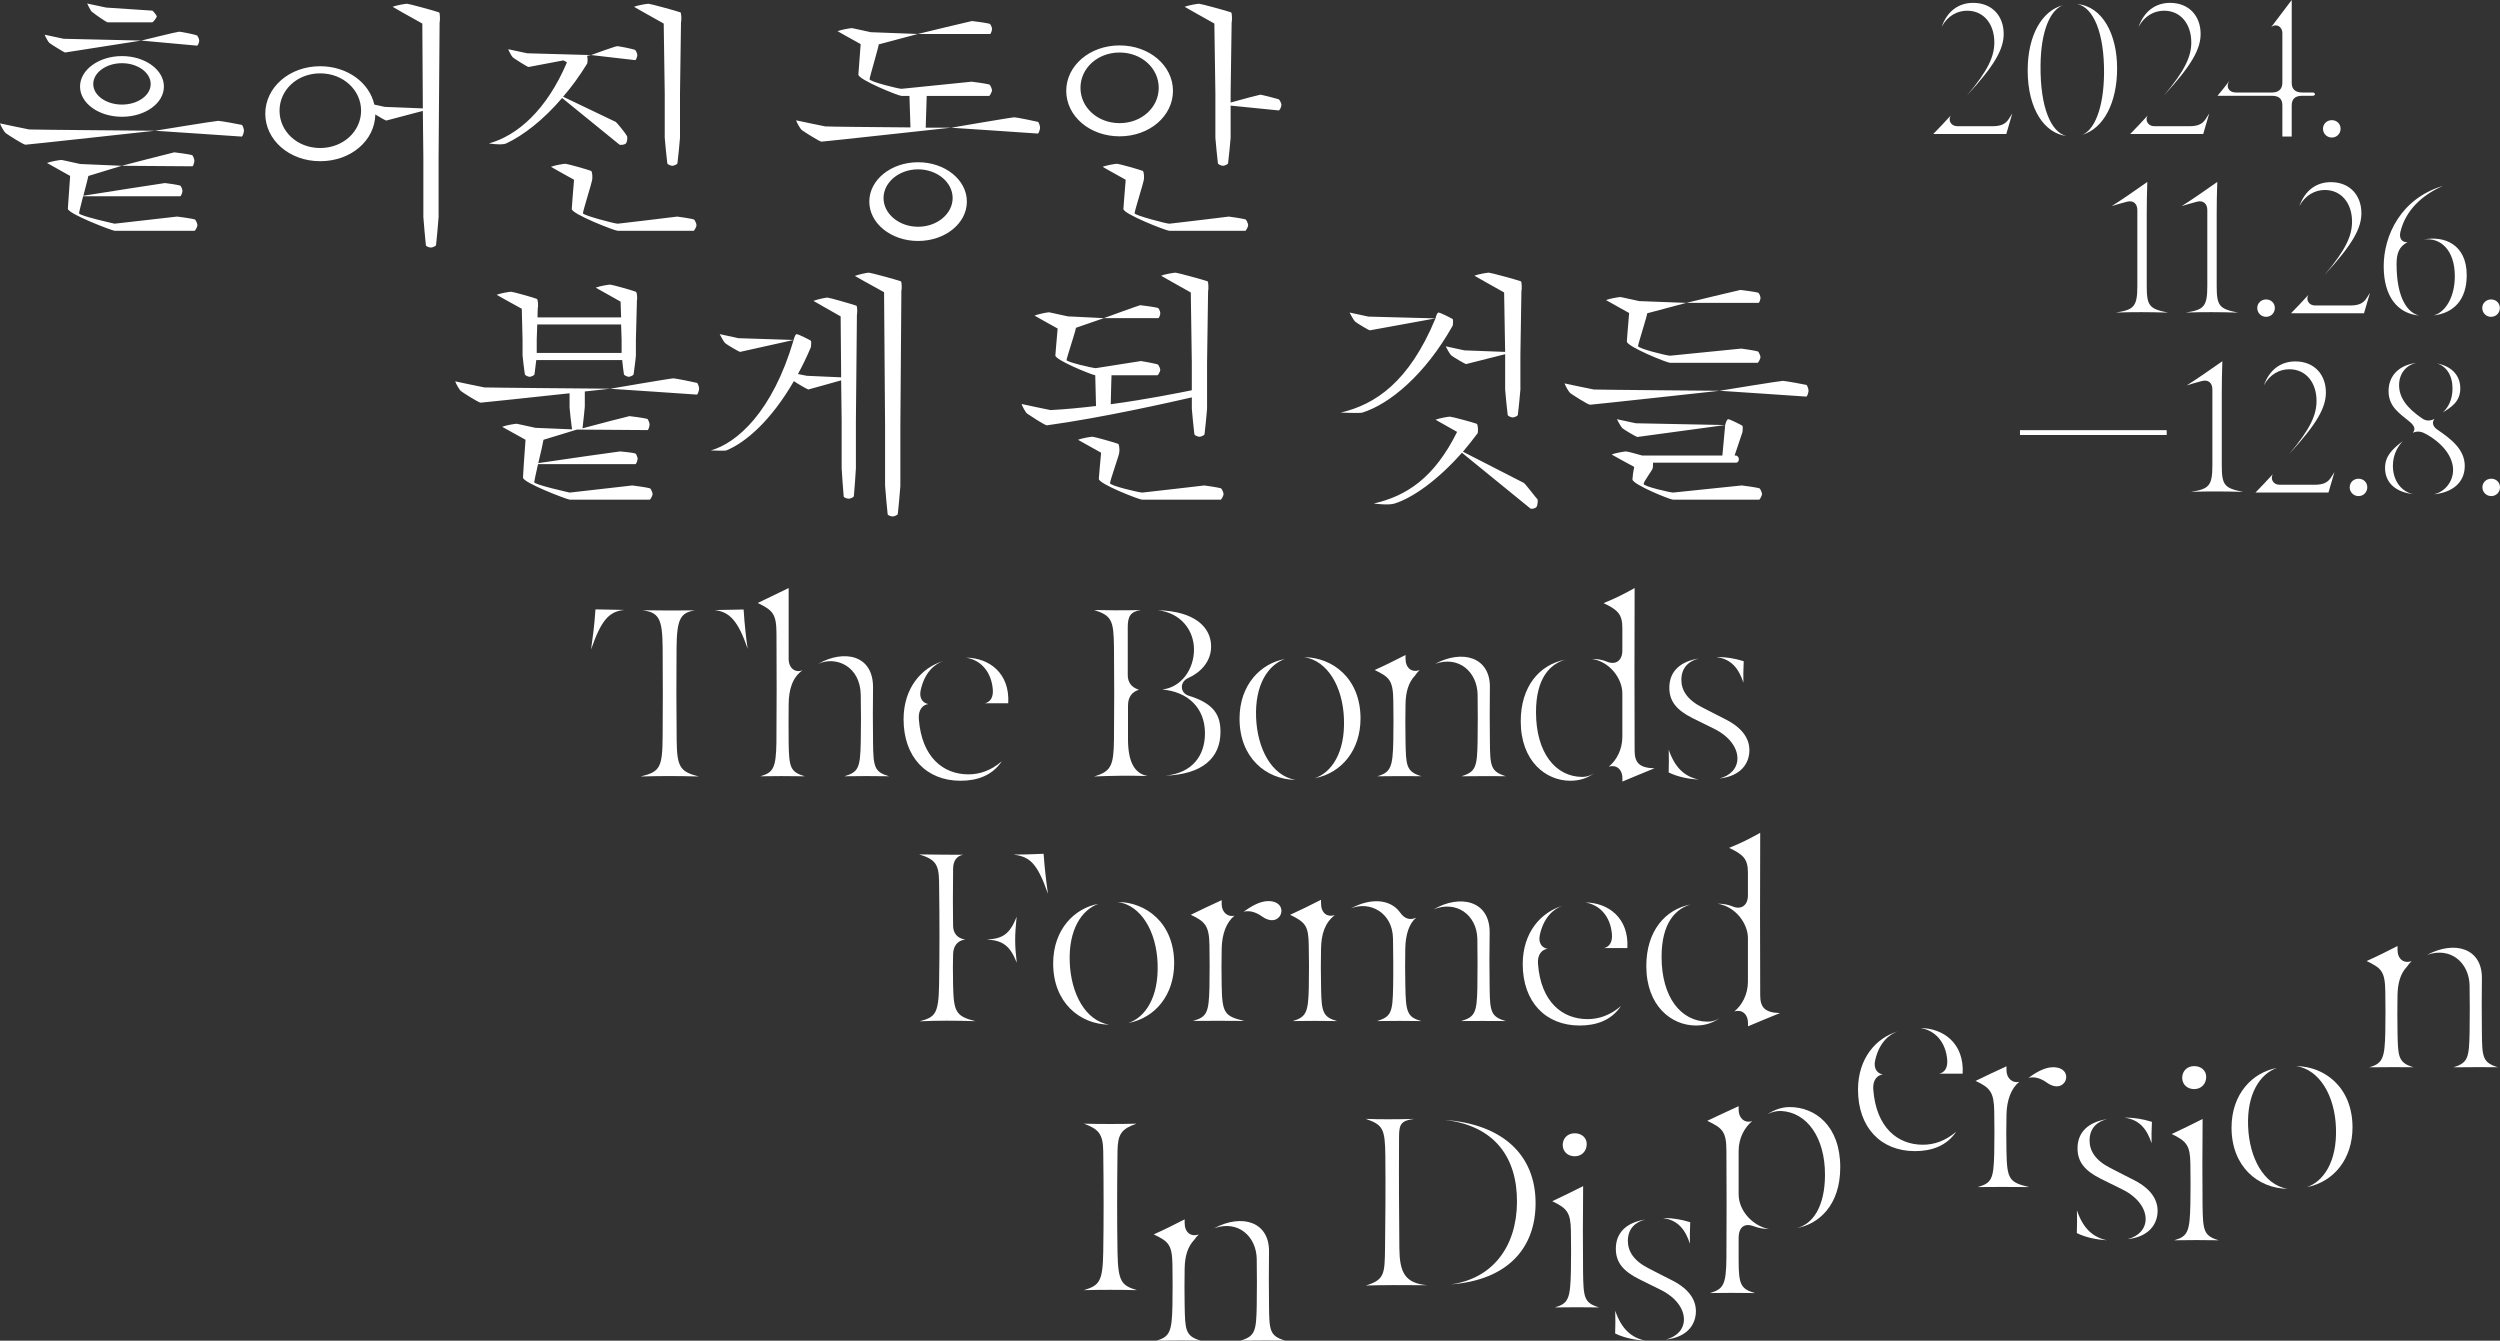 <svg width="1296" height="695" viewBox="0 0 1296 695" fill="none" xmlns="http://www.w3.org/2000/svg">
<rect x="0" y="0" width="1296" height="695" fill="#333333" stroke="none"/>
<g clip-path="url(#clip0_8_87)">
<path d="M561.884 668.812C570.563 668.587 580.697 668.587 589.384 668.812C581.345 666.369 579.608 664.441 579.317 649.17C579.059 632.969 579.059 617.282 579.317 596.619C579.45 587.812 581.437 585.236 589.126 582.511C580.506 582.735 570.347 582.735 561.884 582.511C569.408 585.244 571.793 587.812 571.918 596.619C572.176 617.282 572.176 632.969 571.918 649.17C571.66 664.441 569.89 666.369 561.884 668.812ZM629.462 636.724C641.815 632.32 651.3 640.936 651.491 652.668C651.616 660.702 651.616 668.737 651.491 676.771C651.234 690.015 650.718 692.682 643.062 694.992C653.902 694.892 658.882 694.867 666.156 694.958C658.15 692.516 657.984 689.658 657.859 676.763C657.76 667.54 657.726 658.185 657.859 648.962C658.117 633.243 643.71 629.064 629.462 636.716M598.138 639.906C605.628 643.57 607.623 645.049 607.789 655.559C607.914 662.663 607.914 669.634 607.789 676.771C607.498 689.915 606.601 693.064 599.426 694.992C610.075 694.892 614.415 694.867 622.387 694.958C614.282 692.615 614.382 689.109 614.124 676.763C614.024 670.299 613.999 663.968 614.124 657.537C614.249 651.43 615.57 646.412 619.079 642.748C619.785 641.717 620.492 640.82 621.456 639.923C617.308 641.402 614.124 638.826 614.124 633.974V632.113C607.881 635.295 603.475 637.513 598.138 639.89" fill="white"/>
<path d="M707.996 666.419C717.356 666.128 726.035 666.161 740.126 666.261C728.13 665.33 725.561 659.448 725.428 647.043C725.27 628.332 725.137 612.264 725.27 588.958C725.304 582.694 726.492 580.891 733.118 580.052C723.408 580.276 714.912 580.309 708.004 580.018C716.882 583.134 718.005 585.003 718.163 599.244C718.321 616.634 718.196 631.648 718.005 647.043C717.814 660.412 717.78 663.469 708.004 666.427" fill="white"/>
<path d="M748.747 580.533C774.858 583.458 786.596 600.075 786.405 623.314C786.214 646.329 773.703 662.946 751.989 665.837C781.991 663.619 796.048 646.62 796.048 623.73C796.048 598.879 779.231 582.744 748.738 580.533" fill="white"/>
<path d="M805.999 677.768C814.811 677.644 820.215 677.644 829.06 677.768C821.179 675.483 820.855 672.658 820.664 659.548C820.531 645.307 820.531 631.681 820.697 614.898C813.913 618.271 810.887 619.816 804.677 622.708C812.367 626.338 814.229 628.69 814.354 637.979C814.479 645.406 814.479 651.804 814.354 658.933C814.063 673.24 813.065 675.774 805.991 677.768" fill="white"/>
<path d="M810.114 593.561C810.114 596.901 812.658 599.411 816.324 599.411C819.99 599.411 822.559 596.743 822.559 593.046C822.559 589.864 819.99 587.488 816.324 587.488C812.658 587.488 810.114 590.088 810.114 593.561Z" fill="white"/>
<path d="M862.096 631.448C870.069 632.512 873.768 637.746 876.054 644.725C875.987 641.543 875.988 638.71 876.212 633.6C871.191 632.055 867.5 631.573 863.352 631.415C862.936 631.415 862.512 631.415 862.096 631.448Z" fill="white"/>
<path d="M837.298 691.27C842.253 693.712 847.972 694.676 852.927 695C845.661 693.421 840.607 689.018 837.331 679.471C837.398 684.133 837.489 686.318 837.298 691.27Z" fill="white"/>
<path d="M837.647 647.359C837.647 654.496 841.571 658.991 849.577 663.046C853.276 664.873 857.1 666.743 860.766 668.571C869.063 672.65 872.953 678.699 872.953 683.966C872.953 689.234 869.154 692.998 863.593 694.41C874.849 693.189 879.155 686.442 879.155 679.754C879.155 673.971 875.813 668.438 867.259 663.968C863.044 661.882 858.829 659.631 854.623 657.504C846.808 653.549 843.882 648.539 843.882 643.263C843.882 636.774 847.964 633.392 852.952 632.204C843.4 633.683 837.647 638.793 837.647 647.342" fill="white"/>
<path d="M886.479 670.324C893.071 670.191 901.401 670.191 909.83 670.324C902.34 668.205 901.309 665.854 901.309 653.125V641.842C901.309 635.769 904.626 634.032 908.999 635.636C911.892 636.699 913.954 637.015 917.071 637.148C908.808 635.636 901.309 627.826 901.309 619.052V596.677C901.309 590.055 904.335 584.463 908.384 581.123C904.751 582.503 901.309 579.902 901.309 575.141V573.438C894.335 576.62 890.76 578.357 885.041 581.024C892.697 584.754 894.975 586.291 894.975 596.677C895.099 614.449 895.099 634.348 894.975 652.12C894.842 666.261 893.304 668.222 886.487 670.315" fill="white"/>
<path d="M916.132 577.659C918.251 576.537 920.637 575.889 923.14 575.922C936.773 576.529 946.075 589.714 946.075 608.932C946.075 625.449 939.807 634.647 931.378 636.641C942.734 634.647 953.99 624.942 953.99 605.11C953.99 583.608 940.963 573.903 927.778 573.903C923.63 573.903 919.773 575.316 916.14 577.667" fill="white"/>
<path d="M992.712 596.743C1001.23 596.743 1009.15 594.11 1014.1 586.649C1008.34 591.634 1002.4 593.428 996.802 593.428C983.742 593.428 972.586 584.555 971.106 564.789C970.724 559.937 973.135 557.336 976.061 556.979C973.035 556.497 971.206 553.797 972.037 549.908C973.966 540.81 979.145 536.216 983.842 534.67C972.653 537.986 963.192 548.521 963.192 564.855C963.192 584.497 975.03 596.743 992.712 596.743Z" fill="white"/>
<path d="M995.572 532.934C1003.71 534.222 1008.72 540.777 1009.43 549.327C1009.79 553.539 1008.11 555.982 1005.28 556.588H1017.44C1018.33 540.902 1007.47 533.025 995.563 532.934" fill="white"/>
<path d="M1025.3 615.379C1032.25 615.28 1042.77 615.28 1051.93 615.379C1041.67 612.97 1040.41 611.358 1040.16 597.217C1040.02 590.753 1040.02 584.422 1040.16 577.991C1040.28 570.248 1042.63 564.141 1046.78 560.826C1043.41 561.665 1040.16 559.122 1040.16 554.785V552.758C1033.17 555.907 1030.35 557.386 1024.14 560.344C1031.66 563.85 1033.65 566.193 1033.81 575.997C1033.94 583.101 1033.94 590.072 1033.81 597.915C1033.52 611.317 1032.37 613.311 1025.29 615.371" fill="white"/>
<path d="M1051.51 558.773C1054.34 558.067 1057.52 558.674 1061.22 561.316C1071.15 568.262 1076.02 553.248 1064.28 553.248C1059.87 553.248 1055.21 556.106 1051.51 558.773Z" fill="white"/>
<path d="M1101.43 579.412C1109.4 580.475 1113.1 585.71 1115.39 592.689C1115.32 589.507 1115.32 586.674 1115.55 581.564C1110.53 580.018 1106.83 579.537 1102.69 579.379C1102.27 579.379 1101.85 579.379 1101.43 579.412Z" fill="white"/>
<path d="M1076.63 639.233C1081.59 641.676 1087.31 642.64 1092.26 642.964C1085 641.385 1079.94 636.982 1076.67 627.435C1076.73 632.096 1076.82 634.281 1076.63 639.233Z" fill="white"/>
<path d="M1076.99 595.323C1076.99 602.46 1080.91 606.955 1088.92 611.009C1092.62 612.837 1096.44 614.706 1100.11 616.534C1108.41 620.614 1112.3 626.662 1112.3 631.93C1112.3 637.198 1108.5 640.961 1102.94 642.374C1114.19 641.153 1118.5 634.406 1118.5 627.718C1118.5 621.935 1115.16 616.401 1106.6 611.931C1102.39 609.846 1098.17 607.594 1093.97 605.467C1086.15 601.513 1083.23 596.503 1083.23 591.227C1083.23 584.729 1087.31 581.356 1092.29 580.168C1082.74 581.647 1076.99 586.757 1076.99 595.306" fill="white"/>
<path d="M1127.14 642.955C1135.95 642.822 1141.35 642.822 1150.2 642.955C1142.32 640.67 1142 637.846 1141.8 624.726C1141.68 610.486 1141.68 596.86 1141.83 580.076C1135.05 583.45 1132.02 584.995 1125.81 587.886C1133.5 591.517 1135.37 593.869 1135.49 603.158C1135.61 610.585 1135.61 616.975 1135.49 624.112C1135.2 638.411 1134.2 640.953 1127.13 642.947" fill="white"/>
<path d="M1131.25 558.74C1131.25 562.08 1133.79 564.589 1137.46 564.589C1141.13 564.589 1143.7 561.922 1143.7 558.225C1143.7 555.043 1141.13 552.667 1137.46 552.667C1133.79 552.667 1131.25 555.267 1131.25 558.74Z" fill="white"/>
<path d="M1195.71 615.446C1209.96 612.746 1219.54 600.624 1219.54 584.463C1219.54 563.376 1204.78 552.8 1190.34 552.675C1202.46 554.445 1210.37 568.038 1210.96 584.596C1211.63 602.335 1204.4 612.621 1195.71 615.454" fill="white"/>
<path d="M1156.83 584.588C1156.83 604.711 1170.5 616.052 1185.84 616.277C1173.46 614.216 1166.03 600.075 1165.42 583.94C1164.74 567.065 1171.56 556.713 1180.34 553.63C1167.93 555.882 1156.83 566.808 1156.83 584.58" fill="white"/>
<path d="M1258.21 495.022C1270.56 490.619 1280.05 499.235 1280.24 510.966C1280.36 519 1280.36 527.035 1280.24 535.069C1279.98 548.313 1279.47 550.98 1271.81 553.29C1282.65 553.19 1287.63 553.165 1294.9 553.257C1286.9 550.814 1286.73 547.956 1286.61 535.061C1286.51 525.838 1286.48 516.483 1286.61 507.261C1286.86 491.541 1272.46 487.362 1258.21 495.014" fill="white"/>
<path d="M1226.88 498.204C1234.37 501.868 1236.37 503.347 1236.54 513.858C1236.66 520.961 1236.66 527.932 1236.54 535.069C1236.25 548.213 1235.35 551.362 1228.17 553.29C1238.82 553.19 1243.16 553.165 1251.13 553.257C1243.03 550.914 1243.13 547.407 1242.87 535.061C1242.77 528.597 1242.74 522.266 1242.87 515.835C1243 509.728 1244.32 504.71 1247.83 501.046C1248.53 500.016 1249.24 499.118 1250.2 498.221C1246.05 499.7 1242.87 497.124 1242.87 492.272V490.411C1236.63 493.593 1232.22 495.811 1226.88 498.188" fill="white"/>
<path d="M476.716 529.444C485.911 529.029 495.014 529.029 505.696 529.378C495.595 526.869 494.34 524.65 494.082 510.642C493.949 502.766 493.949 499.293 494.082 494.831C494.082 490.585 496.335 487.503 500.384 487.054C496.011 486.448 494.082 483.457 494.082 479.851C493.949 472.107 493.949 463.358 494.082 450.538C494.082 446.617 495.662 443.792 499.262 443.11C493.567 443.144 485.304 443.011 476.492 442.919C484.855 445.462 486.684 447.971 486.817 457.094C487.108 478.181 487.074 493.576 486.817 510.642C486.559 525.714 484.755 527.292 476.716 529.444ZM511.548 487.054C519.845 487.503 523.644 490.27 527.086 499.077C525.988 489.688 526.022 485.285 527.019 475.198C523.42 484.645 519.396 486.639 511.548 487.054ZM525.248 443.019C533.769 444.049 537.627 447.231 543.263 463.333C542.199 455.714 541.559 450.281 541.01 442.604C534.484 442.894 530.336 443.019 525.248 443.019ZM584.854 530.35C599.102 527.65 608.687 515.536 608.687 499.368C608.687 478.28 593.923 467.704 579.483 467.579C591.604 469.349 599.518 482.942 600.1 499.492C600.773 517.239 593.541 527.525 584.854 530.35ZM545.965 499.492C545.965 519.615 559.632 530.957 574.978 531.189C562.599 529.129 555.167 514.988 554.552 498.852C553.879 481.978 560.696 471.625 569.474 468.543C557.063 470.794 545.965 481.72 545.965 499.492ZM618.464 529.253C625.413 529.154 635.929 529.154 645.09 529.253C634.832 526.844 633.577 525.232 633.319 511.091C633.194 504.627 633.194 498.296 633.319 491.873C633.444 484.13 635.796 478.023 639.945 474.708C636.569 475.539 633.319 473.005 633.319 468.668V466.64C626.344 469.789 623.51 471.268 617.3 474.226C624.823 477.732 626.818 480.075 626.976 489.879C627.109 496.983 627.109 503.954 626.976 511.797C626.685 525.199 625.53 527.193 618.455 529.253M644.675 472.647C647.501 471.941 650.685 472.548 654.385 475.19C664.319 482.136 669.182 467.122 657.444 467.122C653.038 467.122 648.374 469.98 644.675 472.647ZM670.155 529.32C677.844 529.195 685.301 529.195 693.149 529.32C685.816 527.292 685.077 524.501 684.852 512.827C684.694 504.635 684.694 498.296 684.819 491.873C684.977 484.096 686.814 478.405 691.993 474.359C688.036 475.68 684.819 473.329 684.819 468.285V466.457C678.26 469.739 674.27 471.758 668.799 474.234C676.805 478.089 678.318 480.083 678.451 489.887C678.609 496.991 678.642 503.962 678.484 511.972C678.193 524.634 677.262 527.209 670.155 529.328M700.256 470.977C709.808 466.898 721.904 472.838 722.128 486.473C722.253 494.64 722.353 502.932 722.195 511.515C721.97 525.016 721.131 527.01 713.898 529.32C721.106 529.195 729.693 529.195 736.892 529.32C729.269 527.326 728.787 524.243 728.529 511.091C728.396 504.627 728.371 498.296 728.496 491.873C728.621 484.479 730.491 478.729 734.157 475.705C731.073 477.15 728.205 476.444 725.861 473.104C720.557 465.643 709.875 465.618 700.265 470.986M743.219 471.426C754.666 466.673 765.631 473.968 765.864 486.855C765.988 494.889 765.988 502.924 765.864 512.246C765.606 525.132 764.509 527.193 757.501 529.311C764.708 529.245 771.749 529.245 780.561 529.311C773.005 527.126 772.364 524.492 772.231 512.37C772.073 501.985 772.073 493.02 772.231 483.54C772.456 466.79 756.794 463.45 743.219 471.418M818.901 531.63C827.422 531.63 835.336 528.996 840.291 521.535C834.53 526.52 828.586 528.314 822.991 528.314C809.931 528.314 798.775 519.441 797.296 499.675C796.913 494.823 799.324 492.214 802.25 491.865C799.224 491.383 797.395 488.683 798.227 484.794C800.155 475.697 805.334 471.102 810.031 469.557C798.842 472.863 789.381 483.407 789.381 499.741C789.381 519.383 801.219 531.63 818.901 531.63ZM821.761 467.828C829.9 469.116 834.912 475.672 835.619 484.221C835.977 488.433 834.297 490.876 831.471 491.483H843.625C844.522 475.796 833.657 467.92 821.753 467.828M879.147 531.63C884.359 531.63 888.216 530.084 891.4 527.808C889.596 528.996 887.51 529.635 885.323 529.635C871.399 529.569 861.365 517.007 861.365 496.044C861.365 478.297 868.697 471.135 876.511 468.85C863.036 471.451 853.451 482.834 853.451 500.797C853.451 521.435 866.444 531.621 879.147 531.621M890.303 468.468C899.788 469.914 906.123 478.821 906.123 486.307V508.839C906.123 515.586 903.039 521.086 899.115 524.301C902.914 523.205 906.189 525.523 906.156 530.533V532.045C912.299 529.444 916.481 527.741 922.782 525.166C914.868 524.974 912.491 522.208 912.491 515.943C912.366 485.791 912.391 463.649 912.491 431.728C906.256 435.201 902.556 437.029 896.38 439.538C903.679 442.978 906.123 445.262 906.123 452.366V464.198C906.123 469.116 902.839 471.941 897.984 469.822C895.54 468.825 893.063 468.476 890.294 468.476" fill="white"/>
<path d="M332.134 402.523C343.257 402.232 350.881 402.232 362.27 402.523C352.876 400.114 350.947 398.02 350.789 384.07C350.598 367.32 350.598 351.8 350.723 335.989C350.847 320.784 352.784 317.477 360.466 316.414C350.141 316.513 343.615 316.513 332.874 316.347C341.62 317.377 343.39 320.817 343.515 335.698C343.64 351.8 343.64 367.328 343.515 381.727C343.39 397.929 342.168 400.08 332.134 402.523ZM306.405 336.695C311.584 321.847 315.508 316.862 323.838 316.189L308.691 315.898C308.143 324.348 307.278 330.463 306.405 336.695ZM370.342 316.247C377.898 317.087 382.562 321.39 387.583 336.404C386.777 330.646 386.037 324.481 385.488 315.965L370.342 316.256V316.247ZM394.142 402.424C401.35 402.291 408.357 402.291 417.203 402.424C409.613 400.205 409.097 397.571 408.84 385.615C408.715 377.739 408.84 371.283 408.84 365.401C408.84 357.333 410.868 351.093 416.072 347.429C412.439 348.975 408.84 346.59 408.84 341.514V304.84C401.832 308.147 399.737 309.343 392.82 312.583C400.635 316.38 402.497 318.208 402.53 328.561C402.63 350.869 402.655 364.171 402.497 384.909C402.272 398.244 400.826 400.529 394.134 402.424M424.219 344.114C433.413 339.968 445.958 345.302 446.215 360.216C446.373 368.508 446.373 376.418 446.215 384.61C445.958 398.302 444.927 400.197 437.786 402.415C445.052 402.282 453.639 402.282 460.913 402.415C453.257 400.164 452.708 397.688 452.583 384.61C452.459 374.964 452.459 365.617 452.583 356.677C452.841 339.162 437.179 336.686 424.219 344.106M497.931 404.742C506.452 404.742 514.367 402.108 519.321 394.647C513.56 399.632 507.616 401.426 502.021 401.426C488.962 401.426 477.805 392.553 476.326 372.787C475.943 367.935 478.354 365.326 481.28 364.977C478.254 364.495 476.425 361.795 477.257 357.906C479.185 348.809 484.364 344.214 489.061 342.669C477.872 345.975 468.412 356.519 468.412 372.853C468.412 392.495 480.249 404.742 497.931 404.742ZM500.799 340.932C508.938 342.22 513.951 348.775 514.666 357.325C515.023 361.537 513.344 363.98 510.518 364.586H522.671C523.569 348.9 512.704 341.023 500.799 340.932ZM567.097 402.523C575.751 402.166 585.169 401.975 595.045 402.299C588.129 401.111 584.754 394.971 584.754 383.114V365.791C584.754 361.321 586.84 358.687 590.415 357.566C586.134 356.22 584.629 353.295 584.629 349.947V325.096C584.629 319.604 586.009 317.062 591.379 316.256C580.763 316.48 573.398 316.389 567.23 316.223C576.233 319.18 577.33 321.432 577.488 335.507C577.646 351.899 577.646 367.777 577.488 383.114C577.33 397.031 576.008 399.956 567.097 402.532M600.125 316.347C612.279 317.668 618.971 326.891 618.971 336.728C618.971 346.565 612.794 356.203 602.502 357.458C615.753 358.554 624.657 366.938 624.657 380.115C624.657 391.656 618.189 400.753 604.14 402.099C623.343 401.426 632.696 392.935 632.696 379.442C632.696 370.959 629.645 364.753 616.194 360.64C611.755 359.261 611.306 353.569 616.003 351.476C622.179 348.709 627.841 343.15 627.841 335.116C627.841 325.221 619.411 316.796 600.116 316.347M681.46 403.454C695.709 400.753 705.294 388.64 705.294 372.471C705.294 351.384 690.53 340.807 676.09 340.683C688.211 342.453 696.125 356.045 696.707 372.604C697.38 390.343 690.148 400.629 681.46 403.462M642.58 372.596C642.58 392.719 656.247 404.06 671.584 404.285C659.206 402.224 651.774 388.083 651.159 371.948C650.486 355.073 657.302 344.721 666.081 341.638C653.67 343.89 642.572 354.816 642.572 372.588M743.958 344.147C756.312 339.744 765.797 348.36 765.988 360.092C766.113 368.126 766.113 376.16 765.988 384.195C765.73 397.438 765.215 400.105 757.559 402.424C768.399 402.324 773.379 402.291 780.653 402.39C772.647 399.948 772.481 397.089 772.356 384.195C772.256 374.972 772.231 365.617 772.356 356.394C772.614 340.675 758.207 336.495 743.958 344.147ZM712.635 347.33C720.125 350.994 722.12 352.473 722.286 362.983C722.411 370.087 722.411 377.058 722.286 384.195C721.995 397.339 721.097 400.488 713.923 402.424C724.572 402.324 728.912 402.291 736.884 402.39C728.779 400.047 728.878 396.541 728.621 384.195C728.521 377.731 728.488 371.399 728.621 364.977C728.745 358.87 730.067 353.852 733.575 350.188C734.282 349.158 734.989 348.26 735.953 347.363C731.805 348.842 728.621 346.266 728.621 341.414V339.553C722.378 342.735 717.972 344.953 712.635 347.33ZM814.046 404.742C819.259 404.742 823.116 403.196 826.3 400.92C824.496 402.108 822.409 402.756 820.223 402.756C806.299 402.689 796.265 390.119 796.265 369.164C796.265 351.426 803.597 344.256 811.411 341.971C797.936 344.571 788.351 355.954 788.351 373.917C788.351 394.555 801.344 404.742 814.046 404.742ZM825.203 341.58C834.688 343.026 841.023 351.933 841.023 359.419V381.951C841.023 388.698 837.938 394.198 834.015 397.413C837.814 396.325 841.089 398.635 841.056 403.653V405.165C847.199 402.565 851.381 400.861 857.682 398.286C849.768 398.095 847.39 395.328 847.39 389.063C847.266 358.912 847.291 336.77 847.39 304.848C841.156 308.321 837.456 310.149 831.28 312.658C838.578 316.098 841.023 318.383 841.023 325.487V337.318C841.023 342.237 837.739 345.061 832.884 342.943C830.44 341.946 827.963 341.588 825.194 341.588M889.821 340.616C897.793 341.68 901.492 346.914 903.778 353.893C903.712 350.711 903.712 347.878 903.936 342.768C898.915 341.223 895.224 340.741 891.068 340.583C890.652 340.583 890.228 340.583 889.812 340.616M865.031 400.429C869.986 402.872 875.705 403.836 880.66 404.16C873.394 402.581 868.339 398.178 865.064 388.631C865.131 393.292 865.222 395.478 865.031 400.429ZM865.38 356.527C865.38 363.664 869.304 368.159 877.309 372.214C881.009 374.042 884.833 375.911 888.499 377.739C896.795 381.818 900.686 387.867 900.686 393.135C900.686 398.402 896.887 402.166 891.325 403.578C902.581 402.357 906.888 395.611 906.888 388.922C906.888 383.139 903.546 377.606 894.991 373.136C890.777 371.051 886.562 368.799 882.355 366.672C874.541 362.717 871.615 357.707 871.615 352.431C871.615 345.934 875.697 342.561 880.685 341.372C871.133 342.851 865.38 347.961 865.38 356.511" fill="white"/>
<path d="M330.139 156.101C330.405 155.444 330.405 151.622 329.616 151.232C328.036 150.575 317.229 147.543 316.314 147.543C315.4 147.543 310.778 148.332 308.808 149.121C308.808 149.121 316.448 153.467 321.718 156.366L321.984 164.534H278.648C278.648 162.166 278.781 160.188 278.781 159.798C279.047 159.142 279.047 155.32 278.257 154.929C276.678 154.273 265.87 151.24 264.956 151.24C264.042 151.24 259.419 152.029 257.449 152.819C257.449 152.819 265.089 157.164 270.493 160.064L270.892 176.124V184.283C270.892 185.205 271.947 193.107 272.08 194.029C272.213 194.685 274.059 195.342 274.583 195.342C275.106 195.342 276.952 194.685 277.085 194.029C277.085 193.373 277.742 189.418 278.008 186.659H322.533C322.799 189.426 323.322 193.373 323.455 194.029C323.588 194.685 325.434 195.342 325.958 195.342C326.481 195.342 328.327 194.685 328.46 194.029C328.593 193.107 329.649 185.338 329.649 184.283V176.124C329.649 176.124 330.172 157.164 330.172 156.109M278.24 176.108C278.24 176.108 278.373 172.286 278.506 168.206H321.976L322.242 176.108V182.954H278.24V176.108ZM295.232 210.862C295.232 211.784 296.288 221.264 296.546 222.577L277.575 221.788C269.013 219.943 268.09 219.677 267.824 219.677C266.901 219.677 262.287 220.467 260.317 221.256C260.317 221.256 267.167 225.07 272.438 227.969C271.914 234.292 271.124 246.929 271.124 247.586C271.124 250.22 293.52 258.777 295.365 259.043H336.865C337.131 259.043 338.311 256.933 338.311 256.144C338.311 255.354 337.388 253.244 336.865 253.111C335.543 252.712 328.302 251.665 327.778 251.665L295.374 255.354C295.374 255.354 276.935 251.275 276.935 249.954C276.935 249.555 277.858 245.218 278.914 240.607H329.366C329.89 240.607 330.555 238.496 330.555 237.84C330.555 237.051 329.765 235.206 329.366 235.073C328.31 234.674 321.859 234.018 321.46 234.018C321.061 234.018 290.369 238.363 279.047 240.075C280.36 234.674 281.682 228.75 281.682 228.227C281.682 228.227 281.815 228.094 281.815 227.961L299.073 222.693C299.597 222.693 335.036 222.959 335.692 222.959C336.216 222.959 336.748 220.724 336.748 220.06C336.748 219.27 335.958 217.293 335.559 217.16C334.504 216.761 326.731 215.714 326.34 215.714C325.949 215.714 308.824 220.193 301.974 222.037C302.24 219.536 303.163 211.768 303.163 210.846V202.944C310.803 202.155 316.339 201.498 316.339 201.498C316.339 201.498 252.453 200.975 251.131 200.842C250.732 200.842 235.985 197.685 235.985 197.685C236.251 198.74 238.096 202.03 238.886 202.687C239.676 203.343 248.105 208.743 249.161 208.743C249.818 208.743 275.771 205.977 295.266 203.875V210.854L295.232 210.862ZM361.23 204.548C361.754 204.548 362.419 202.313 362.419 201.523C362.419 200.335 361.629 198.624 361.363 198.499C360.441 198.233 350.166 196.131 349.11 196.131C347.663 196.131 316.306 201.532 316.306 201.532C316.306 201.532 360.175 204.431 361.222 204.556M411.417 176.24C400.485 213.496 382.038 229.689 368.471 233.511C368.471 233.511 375.845 233.777 376.51 233.511C386.785 229.299 399.828 217.841 411.55 197.568C413.129 198.757 418.666 201.914 419.056 201.914L436.049 197.178L436.314 218.115V242.734C436.314 243.656 437.237 256.426 437.37 257.348C437.503 258.005 439.216 258.536 440.006 258.536C440.662 258.536 442.508 257.88 442.641 257.215C442.774 256.293 443.697 243.789 443.697 242.734V218.115C443.697 218.115 444.22 164.667 444.22 163.346V163.213C444.486 162.556 444.486 158.734 443.954 158.477C442.242 157.82 429.855 154.264 428.941 154.264C428.026 154.264 423.67 155.187 421.692 155.976C421.692 155.976 430.121 160.845 435.791 164.01L436.057 195.608L418.275 194.818L413.661 193.896C416.03 189.551 418.275 184.94 420.378 179.938C420.511 179.539 420.644 176.913 420.378 176.648C419.854 176.249 413.927 173.224 413.004 173.224C412.082 173.224 411.425 176.249 411.425 176.249M458.843 251.939C458.843 252.862 460.032 265.632 460.157 266.554C460.29 267.211 462.002 267.742 462.792 267.742C463.449 267.742 465.294 267.086 465.427 266.421C465.56 265.499 466.749 252.995 466.749 251.939V221.131C466.749 221.131 467.273 151.88 467.273 150.825C467.539 150.168 467.539 146.089 467.007 145.823C465.294 145.167 451.328 141.345 450.405 141.345C449.482 141.345 445.135 142.267 443.156 143.056C443.156 143.056 452.242 148.191 458.303 151.481L458.826 221.131V251.939H458.843ZM382.836 175.318L373.085 173.208C373.351 173.864 375.196 177.154 375.853 177.819C376.643 178.608 383.227 182.43 383.626 182.43L411.417 176.24L382.828 175.318H382.836ZM552.898 186.643C552.898 185.721 557.636 171.505 557.636 170.449C557.636 170.317 557.769 170.184 557.769 169.926L572.259 164.924L553.555 164.002C544.992 162.158 544.069 161.892 543.803 161.892C542.88 161.892 538.275 162.814 536.296 163.603C536.296 163.603 543.013 167.425 548.284 170.317C547.885 175.185 547.095 183.61 547.095 184.275C547.095 186.643 565.409 194.145 567.778 194.544L568.177 210.472C560.405 211.394 552.374 212.183 544.601 212.582C544.202 212.582 529.588 209.425 529.588 209.425C529.721 210.214 531.699 213.903 532.489 214.426C533.279 214.95 541.708 220.616 542.764 220.483C571.478 216.537 606.26 208.635 617.848 206.002V211.926C617.848 212.848 619.037 224.172 619.162 225.095C619.295 225.751 621.007 226.416 621.797 226.416C622.454 226.416 624.299 225.759 624.432 225.095C624.565 224.172 625.746 212.981 625.746 211.926V187.831C625.746 187.831 626.269 152.021 626.269 150.966C626.535 150.567 626.536 146.097 626.003 145.831C624.291 145.175 610.325 141.353 609.402 141.353C608.479 141.353 603.866 142.142 601.895 142.932C601.895 142.932 611.115 148.199 617.308 151.622L617.832 187.831V202.313C610.583 203.758 594.38 207.049 575.809 209.558C575.942 205.079 576.075 196.655 576.208 194.544H600.05C600.316 194.544 601.496 192.567 601.496 191.777C601.496 190.988 600.574 189.011 600.05 188.878C598.736 188.479 592.011 187.166 591.487 187.166L568.036 190.855C566.59 190.855 552.889 187.698 552.889 186.643M575.418 250.494C575.418 249.306 580.157 235.746 580.157 234.957C580.423 234.3 580.423 230.479 579.633 230.088C578.053 229.432 567.255 226.399 566.332 226.399C565.409 226.399 560.804 227.188 558.825 227.978C558.825 227.978 565.542 231.791 570.813 234.691C570.414 239.427 569.624 247.328 569.624 248.251C569.624 250.884 590.573 259.043 592.152 259.043H632.853C633.12 259.043 634.3 256.933 634.3 256.144C634.3 255.354 633.377 253.244 632.853 253.111C631.532 252.712 624.815 251.665 624.291 251.665C624.291 251.665 592.809 255.354 592.152 255.354C590.573 255.354 575.426 251.798 575.426 250.486M600.449 164.916C600.973 164.916 601.505 162.939 601.505 162.282C601.505 161.493 600.715 159.781 600.316 159.648C599.26 159.25 591.487 158.203 591.097 158.203C590.706 158.203 572.259 164.916 572.259 164.916H600.449ZM780.262 201.914C780.262 202.836 781.451 214.161 781.584 215.083C781.717 215.739 783.429 216.396 784.219 216.396C784.876 216.396 786.721 215.739 786.854 215.083C786.987 214.161 788.176 202.969 788.176 201.914V183.876C788.176 183.876 788.7 152.013 788.7 150.958C788.966 150.559 788.966 146.089 788.434 145.823C786.721 145.167 772.755 141.345 771.832 141.345C770.91 141.345 766.304 142.134 764.326 142.923C764.326 142.923 773.545 148.191 779.738 151.614L780.262 182.422L759.188 181.633L749.445 179.522C749.711 180.179 751.557 183.469 752.213 184.134C753.003 184.923 759.587 188.745 759.986 188.745L780.27 183.61V201.914H780.262ZM766.03 224.555C766.296 223.898 766.296 220.076 765.506 219.686C763.927 219.029 752.596 215.997 751.673 215.997C750.75 215.997 746.145 216.786 744.166 217.575C744.166 217.575 750.227 220.999 755.364 223.898C743.51 247.727 729.286 257.074 712.161 261.029C712.161 261.029 719.8 262.084 722.959 261.029C732.179 258.129 745.089 249.181 757.866 234.699L793.43 263.663C793.829 263.929 795.799 263.663 796.464 262.874C797.121 262.084 797.387 259.185 796.988 258.794C796.198 258.005 790.795 250.893 790.005 250.369L758.39 234.176C760.892 231.276 763.394 227.986 766.03 224.563M744.166 165.049C730.466 198.092 712.942 209.682 695.027 213.895C695.027 213.895 704.903 214.294 706.225 213.895C720.191 209.549 738.763 194.411 753.12 168.738C753.253 168.339 753.385 165.714 753.12 165.448C752.596 165.049 746.668 162.025 745.746 162.025C744.823 162.025 744.166 165.057 744.166 165.057M709.384 164.127L699.641 162.016C699.907 162.673 701.744 165.963 702.409 166.628C703.199 167.417 709.783 171.363 710.182 171.239L744.166 165.049L709.392 164.127H709.384ZM852.054 250.893C852.054 249.572 856.793 243.523 856.793 242.601C856.926 242.335 856.926 241.022 856.926 239.834H900.129C900.653 239.834 901.442 239.178 901.442 238.122C901.442 237.067 900.653 236.145 899.863 236.145H899.206L903.288 224.031C903.421 223.632 903.554 220.999 903.288 220.741C902.764 220.342 896.837 217.318 895.914 217.318C894.991 217.318 894.335 220.342 894.335 220.342L892.888 236.137H851.264C847.706 235.081 843.492 234.026 842.968 234.026C842.045 234.026 837.431 234.816 835.461 235.605C835.461 235.605 841.92 239.294 847.183 242.052C846.659 244.42 846.26 247.586 846.26 248.5C846.26 251.134 865.754 259.035 867.333 259.035H911.992C912.258 259.035 913.438 256.925 913.438 256.135C913.438 255.346 912.515 253.236 911.992 253.103C910.678 252.704 903.429 251.657 902.905 251.657L867.342 255.346C865.895 255.346 852.062 252.189 852.062 250.868M849.153 179.398C849.153 178.475 853.891 163.595 853.891 162.548V162.415L874.175 157.015L849.801 156.092C841.239 154.248 840.316 153.982 840.058 153.982C839.135 153.982 834.522 154.771 832.551 155.561C832.551 155.561 839.268 159.374 844.539 162.274C844.14 167.409 843.35 176.365 843.35 177.021C843.35 179.655 864.166 188.08 865.746 188.08H911.194C911.46 188.08 912.64 185.97 912.64 185.18C912.64 184.391 911.717 182.281 911.194 182.156C909.872 181.757 903.155 180.71 902.631 180.71L865.746 184.399C864.166 184.399 849.144 180.71 849.144 179.398M826.233 201.914C825.834 201.914 811.087 198.757 811.087 198.757C811.353 199.812 813.198 203.102 813.988 203.758C814.778 204.415 823.207 209.815 824.263 209.815C825.319 209.815 891.442 202.579 891.442 202.579C891.442 202.579 827.555 202.055 826.233 201.922M847.964 219.42L838.213 217.31C838.479 217.966 840.324 221.256 840.981 221.921C841.771 222.71 848.355 226.532 848.754 226.532L894.335 220.342L847.964 219.42ZM936.357 205.603C936.881 205.603 937.546 203.368 937.546 202.579C937.546 201.39 936.756 199.679 936.49 199.546C935.568 199.28 925.293 197.436 924.237 197.436C922.79 197.436 891.433 202.57 891.433 202.57C891.433 202.57 935.302 205.47 936.357 205.595M911.593 157.015C912.116 157.015 912.648 155.037 912.648 154.381C912.648 153.591 911.859 151.88 911.46 151.747C910.404 151.348 902.631 150.301 902.24 150.301C901.85 150.301 875.239 156.749 874.184 157.015H911.593Z" fill="white"/>
<path d="M41.491 44.866C41.491 53.557 51.242 60.536 63.23 60.536C75.217 60.536 84.969 53.557 84.969 44.866C84.969 36.175 75.217 29.072 63.23 29.072C51.242 29.072 41.491 36.184 41.491 44.866ZM45.714 91.477C45.714 91.477 45.847 91.344 45.847 91.211L63.105 85.943L41.632 85.021C33.07 83.177 32.147 82.911 31.881 82.911C30.958 82.911 26.353 83.7 24.374 84.489C24.374 84.489 31.091 88.311 36.362 91.203C35.963 96.861 35.173 107.529 35.173 108.185C35.173 110.819 57.568 119.377 59.414 119.643H100.905C101.171 119.643 102.351 117.532 102.351 116.743C102.351 115.954 101.428 113.843 100.905 113.719C99.591 113.32 92.342 112.273 91.819 112.273L59.414 115.962C59.414 115.962 40.975 111.883 40.975 110.562C40.975 110.038 42.031 105.95 43.087 101.738H93.406C93.93 101.738 94.595 99.628 94.595 98.971C94.595 98.182 93.805 96.337 93.406 96.204C92.35 95.806 85.9 94.892 85.501 94.892C85.102 94.892 53.096 99.893 43.212 101.472C44.4 96.861 45.714 91.992 45.714 91.469M48.341 43.553C48.341 37.629 55.058 32.761 63.23 32.761C71.401 32.761 78.118 37.629 78.118 43.553C78.118 49.477 71.401 54.213 63.23 54.213C55.058 54.213 48.341 49.477 48.341 43.553ZM15.146 67.116C14.748 67.116 0 63.959 0 63.959C0.266 65.014 2.112 68.304 2.901 68.961C3.691 69.617 12.12 75.018 13.176 75.018C14.232 75.018 80.355 67.773 80.355 67.773C80.355 67.773 16.468 67.249 15.146 67.116ZM47.551 6.032C50.319 8.267 55.324 11.566 55.723 11.566H78.908C79.432 11.566 81.278 9.065 81.278 8.533C81.278 8.001 79.299 5.509 78.908 5.509L55.066 3.93L45.19 1.82C45.19 1.82 46.903 5.509 47.559 6.032M125.279 70.805C125.803 70.805 126.468 68.57 126.468 67.781C126.468 66.593 125.678 64.881 125.412 64.757C124.489 64.491 114.214 62.646 113.158 62.646C111.712 62.646 80.355 67.781 80.355 67.781C80.355 67.781 124.223 70.681 125.279 70.805ZM33.061 20.115L23.185 18.005C23.451 18.927 24.898 21.561 25.555 22.217C26.078 22.74 33.327 27.219 33.718 27.219L73.239 21.029L33.061 20.107V20.115ZM99.716 86.209C100.24 86.209 100.772 83.974 100.772 83.31C100.772 82.52 99.982 80.543 99.583 80.41C98.527 80.011 90.754 78.964 90.364 78.964C89.973 78.964 63.097 85.943 63.097 85.943C63.097 85.943 99.059 86.209 99.716 86.209ZM102.218 23.671C102.617 23.538 103.274 21.959 103.274 21.037C103.274 20.115 102.351 18.536 102.218 18.403C101.561 18.005 93.922 16.426 92.866 16.426C91.943 16.426 73.239 21.037 73.239 21.037L102.218 23.671ZM227.896 11.557C228.162 11.158 228.162 6.688 227.63 6.423C225.918 5.766 211.952 1.944 211.029 1.944C210.106 1.944 205.492 2.734 203.522 3.523C203.522 3.523 212.608 8.79 218.935 12.213L219.201 56.191L199.44 55.401L194.037 54.213C191.534 42.889 180.071 34.331 165.98 34.331C149.911 34.331 137.524 45.389 137.524 58.949C137.524 72.508 149.911 83.567 165.98 83.567C182.049 83.567 194.303 72.774 194.569 59.34C196.805 60.785 199.972 62.497 200.23 62.497L219.201 57.495L219.467 81.723V112.531C219.467 113.453 220.655 126.223 220.78 127.145C220.913 127.802 222.626 128.334 223.415 128.334C224.072 128.334 225.918 127.677 226.051 127.012C226.184 126.09 227.364 113.586 227.364 112.531V81.723C227.364 81.723 227.888 12.604 227.888 11.549M144.906 57.379C144.906 46.711 153.992 38.028 165.98 38.028C177.967 38.028 187.187 46.719 187.187 57.379C187.187 68.038 177.967 76.729 165.98 76.729C153.992 76.729 144.906 68.038 144.906 57.379ZM344.604 71.462C344.604 72.384 345.793 83.708 345.918 84.631C346.051 85.287 347.763 85.943 348.553 85.943C349.21 85.943 351.055 85.287 351.188 84.631C351.321 83.708 352.51 72.517 352.51 71.462V48.422C352.51 48.422 353.034 12.612 353.034 11.557C353.3 11.158 353.3 6.688 352.768 6.423C351.055 5.766 337.089 1.944 336.166 1.944C335.243 1.944 330.63 2.734 328.66 3.523C328.66 3.523 337.879 8.79 344.072 12.213L344.596 48.422V71.462H344.604ZM253.451 74.361C253.451 74.361 260.168 75.416 262.412 74.361C271.108 70.282 281.516 62.38 291.392 50.798L321.028 74.893C321.427 75.292 323.663 75.159 324.453 74.37C325.243 73.447 325.376 71.079 324.977 70.423C324.187 68.977 319.706 63.444 319.183 63.178L291.915 50.142C296.263 45.14 300.478 39.349 304.427 32.894C304.56 32.37 304.826 29.869 304.294 28.947L306.405 28.548L273.344 27.626L263.468 25.515C263.734 26.438 265.18 29.072 265.837 29.728C266.361 30.251 273.61 34.863 274.001 34.73L292.048 31.306C292.705 31.572 293.37 31.963 293.894 32.362C283.353 57.113 268.206 70.282 253.451 74.361ZM302.191 110.57C302.191 109.382 306.929 94.244 306.929 93.454C307.195 92.798 307.195 88.976 306.405 88.585C304.826 87.929 294.019 84.897 293.104 84.897C292.19 84.897 287.568 85.686 285.598 86.475C285.598 86.475 292.315 90.297 297.585 93.189C297.186 98.323 296.396 107.404 296.396 108.327C296.396 110.96 318.659 119.651 320.238 119.651H359.626C359.892 119.651 361.072 117.541 361.072 116.751C361.072 115.962 360.15 113.852 359.626 113.727C358.312 113.328 351.587 112.281 351.063 112.281C351.063 112.281 320.895 115.97 320.238 115.97C318.659 115.97 302.191 111.625 302.191 110.57ZM329.325 31.174C329.724 31.041 330.38 29.462 330.38 28.54C330.38 27.618 329.458 26.039 329.325 25.906C328.668 25.507 321.028 23.929 319.972 23.929C319.05 23.929 306.405 28.54 306.405 28.54L329.325 31.174ZM450.646 104.513C450.646 115.837 461.977 124.919 475.935 124.919C489.893 124.919 501.223 115.837 501.223 104.513C501.223 93.188 489.893 84.107 475.935 84.107C461.977 84.107 450.646 93.188 450.646 104.513ZM450.779 41.052C450.779 40.13 455.518 24.203 455.518 23.148V23.015L475.802 17.614L451.436 16.692C442.874 14.847 441.951 14.582 441.685 14.582C440.762 14.582 436.148 15.371 434.178 16.16C434.178 16.16 440.895 19.982 446.166 22.873C445.767 28.274 444.977 38.011 444.977 38.668C444.977 41.302 465.793 49.727 467.372 49.727H471.454L471.978 66.053C453.14 65.92 428.641 65.654 427.852 65.529C427.453 65.529 412.705 62.372 412.705 62.372C412.971 63.427 414.817 66.718 415.607 67.374C416.396 68.03 424.826 73.431 425.882 73.431C426.937 73.431 493.06 66.186 493.06 66.186H479.884C480.017 63.419 480.283 51.97 480.407 49.727H512.812C513.078 49.727 514.258 47.616 514.258 46.827C514.258 46.038 513.336 43.927 512.812 43.794C511.498 43.395 504.249 42.349 503.726 42.349L467.364 46.038C465.785 46.038 450.763 42.349 450.763 41.036M458.02 102.668C458.02 94.51 466.059 87.788 475.935 87.788C485.811 87.788 493.85 94.501 493.85 102.668C493.85 110.836 485.811 117.549 475.935 117.549C466.059 117.549 458.02 110.836 458.02 102.668ZM537.984 69.227C538.508 69.227 539.173 66.992 539.173 66.202C539.173 65.014 538.383 63.303 538.117 63.178C537.194 62.912 526.919 60.81 525.864 60.81C524.417 60.81 493.06 66.211 493.06 66.211C493.06 66.211 536.928 69.11 537.984 69.235M513.219 17.614C513.743 17.614 514.275 15.637 514.275 14.98C514.275 14.191 513.485 12.479 513.086 12.347C512.031 11.948 504.258 10.901 503.867 10.901C503.476 10.901 476.866 17.348 475.81 17.614H513.219ZM552.74 47.109C552.74 60.145 564.86 70.672 580.406 70.672C595.951 70.672 608.072 60.137 608.072 47.109C608.072 34.082 595.951 23.546 580.406 23.546C564.86 23.546 552.74 34.082 552.74 47.109ZM560.114 45.531C560.114 35.394 568.942 27.227 580.398 27.227C591.853 27.227 600.682 35.386 600.682 45.531C600.682 55.675 591.853 63.834 580.398 63.834C568.942 63.834 560.114 55.675 560.114 45.531ZM588.17 110.57C588.17 109.382 592.909 94.244 592.909 93.454C593.175 92.798 593.175 88.976 592.385 88.585C590.806 87.929 580.007 84.897 579.084 84.897C578.161 84.897 573.548 85.686 571.577 86.475C571.577 86.475 578.294 90.297 583.565 93.189C583.166 98.323 582.376 107.404 582.376 108.327C582.376 110.96 604.639 119.651 606.218 119.651H645.606C645.872 119.651 647.052 117.541 647.052 116.751C647.052 115.962 646.13 113.852 645.606 113.727C644.284 113.328 637.567 112.281 637.043 112.281C637.043 112.281 606.875 115.97 606.218 115.97C604.639 115.97 588.17 111.625 588.17 110.57ZM638.49 11.557C638.756 11.158 638.756 6.688 638.224 6.423C636.511 5.766 622.545 1.944 621.622 1.944C620.7 1.944 616.086 2.734 614.116 3.523C614.116 3.523 623.335 8.79 629.528 12.213L630.052 48.422V71.462C630.052 72.384 631.241 83.708 631.365 84.631C631.498 85.287 633.211 85.943 634.001 85.943C634.657 85.943 636.503 85.287 636.636 84.631C636.769 83.708 637.958 72.517 637.958 71.462V54.745L662.856 57.246C663.255 57.379 664.302 55.534 664.302 54.346C664.302 53.424 663.246 51.579 662.856 51.446C661.667 51.048 653.894 49.078 653.37 49.078C652.971 49.078 643.494 51.579 637.958 53.158V48.422C637.958 48.422 638.481 12.612 638.481 11.557" fill="white"/>
<path d="M1135.76 254.964C1145.42 254.665 1152.65 254.714 1162.81 254.989C1153.11 253.069 1151.77 251.524 1151.77 241.147V203.684C1151.77 198.15 1151.87 193.456 1152.06 187.266C1144.39 192.65 1139.51 196.04 1133.59 199.803C1135.53 199.139 1138.7 198.258 1141.48 197.519C1144.68 196.655 1146.9 198.424 1146.9 201.864V241.147C1146.9 251.815 1145.18 253.535 1135.76 254.964ZM1169.23 255.329H1207.08C1208.26 251.2 1209.17 248.25 1210.18 244.711L1208.39 247.536C1206.59 250.311 1204.16 251.3 1199.78 251.3H1181.76C1178.37 251.3 1176.84 248.226 1178.22 245.816C1175.17 249.181 1172.57 251.939 1169.24 255.329M1173.59 199.779C1176.64 194.029 1181.75 191.42 1186.8 191.42C1195.4 191.42 1200.89 198.325 1200.89 207.813C1200.89 214.892 1197.94 222.12 1186.7 235.364C1201.11 219.752 1205.74 211.302 1205.74 203.459C1205.74 194.22 1199.78 187.357 1189.9 187.357C1182.43 187.357 1176.47 191.611 1173.6 199.77M1222.65 257.174C1225.21 257.174 1227.2 255.18 1227.2 252.604C1227.2 250.028 1225.21 248.159 1222.65 248.159C1220.1 248.159 1218.08 250.103 1218.08 252.604C1218.08 255.105 1220.08 257.174 1222.65 257.174ZM1250.94 256.144C1245.38 255.039 1240.47 249.704 1240.47 241.446C1240.47 235.347 1243.34 231.002 1245.66 228.667C1240.24 232.697 1236.41 236.436 1236.41 242.559C1236.41 250.278 1241.92 255.122 1250.94 256.152M1238.23 202.778C1238.23 210.987 1244.21 214.476 1249.2 218.655C1251.78 220.791 1252.32 222.61 1250.77 224.355C1253.62 223.101 1255.79 223.965 1257.88 225.144C1266.53 229.988 1271.68 236.918 1271.68 243.656C1271.68 249.58 1267.57 254.964 1261.67 256.243C1270.89 255.429 1277.73 250.444 1277.73 241.545C1277.73 232.647 1270.03 227.213 1263.56 222.743C1261.28 221.248 1260.51 219.029 1262.04 217.185C1259.06 218.639 1257.04 217.899 1255.52 216.819C1247.65 211.485 1243.69 206.027 1243.69 199.662C1243.69 193.298 1247.73 189.193 1252.47 188.138C1243.82 189.268 1238.23 194.602 1238.23 202.786M1263.34 188.396C1268.21 189.85 1271.38 194.636 1271.38 201.374C1271.38 207.688 1268.77 211.676 1266.29 213.837C1270.76 211.136 1275.42 208.112 1275.42 201.399C1275.42 194.17 1270.42 189.75 1263.34 188.396ZM1291.45 257.174C1294.01 257.174 1296 255.18 1296 252.604C1296 250.028 1294.01 248.159 1291.45 248.159C1288.9 248.159 1286.88 250.103 1286.88 252.604C1286.88 255.105 1288.88 257.174 1291.45 257.174Z" fill="white"/>
<path d="M1096.86 162.025C1106.53 161.725 1113.75 161.775 1123.91 162.05C1114.22 160.13 1112.87 158.585 1112.87 148.208V110.744C1112.87 105.211 1112.97 100.517 1113.16 94.327C1105.49 99.711 1100.62 103.101 1094.69 106.864C1096.63 106.2 1099.8 105.319 1102.59 104.579C1105.79 103.715 1108 105.485 1108 108.933V148.208C1108 158.876 1106.28 160.596 1096.86 162.025ZM1133.12 162.025C1142.79 161.725 1150.01 161.775 1160.17 162.05C1150.48 160.13 1149.13 158.585 1149.13 148.208V110.744C1149.13 105.211 1149.23 100.517 1149.43 94.327C1141.76 99.711 1136.89 103.101 1130.96 106.864C1132.9 106.2 1136.07 105.319 1138.86 104.579C1142.06 103.715 1144.27 105.485 1144.27 108.933V148.208C1144.27 158.876 1142.55 160.596 1133.13 162.025M1174.74 164.243C1177.3 164.243 1179.28 162.249 1179.28 159.673C1179.28 157.098 1177.29 155.228 1174.74 155.228C1172.18 155.228 1170.16 157.172 1170.16 159.673C1170.16 162.174 1172.16 164.243 1174.74 164.243ZM1187.65 162.398H1225.5C1226.69 158.269 1227.59 155.32 1228.61 151.78L1226.81 154.605C1225.01 157.38 1222.58 158.369 1218.21 158.369H1200.18C1196.79 158.369 1195.26 155.295 1196.64 152.885C1193.59 156.25 1190.99 159.009 1187.66 162.398M1192 106.848C1195.05 101.098 1200.17 98.489 1205.21 98.489C1213.82 98.489 1219.3 105.394 1219.3 114.882C1219.3 121.961 1216.35 129.189 1205.11 142.433C1219.53 126.821 1224.15 118.372 1224.15 110.528C1224.15 101.289 1218.2 94.426 1208.31 94.426C1200.84 94.426 1194.89 98.68 1192.01 106.839M1254.14 163.578C1248.36 162.299 1242.38 154.979 1242.38 136.933C1242.38 131.183 1243.74 127.793 1248.06 125.55C1245.38 125.75 1243.56 123.78 1244.34 120.316C1246.98 109.282 1255.17 101.314 1266.46 96.354C1244.47 102.943 1235.71 122.21 1235.71 138.038C1235.71 153.866 1243.02 162.59 1254.14 163.578ZM1256.5 124.171C1265.22 122.991 1272.58 129.68 1272.58 143.173C1272.58 153.176 1268.33 161.609 1261.63 163.52C1271.99 162.266 1278.75 155.486 1278.75 142.649C1278.75 126.381 1266.72 122.127 1256.5 124.163M1291.37 164.243C1293.93 164.243 1295.92 162.249 1295.92 159.673C1295.92 157.098 1293.92 155.228 1291.37 155.228C1288.82 155.228 1286.8 157.172 1286.8 159.673C1286.8 162.174 1288.79 164.243 1291.37 164.243Z" fill="white"/>
<path d="M1002.21 69.459H1040.06C1041.24 65.33 1042.14 62.38 1043.16 58.841L1041.36 61.666C1039.56 64.441 1037.13 65.43 1032.76 65.43H1014.73C1011.34 65.43 1009.81 62.355 1011.19 59.946C1008.14 63.311 1005.54 66.069 1002.21 69.459M1006.56 13.909C1009.61 8.159 1014.73 5.55 1019.77 5.55C1028.38 5.55 1033.86 12.454 1033.86 21.943C1033.86 29.022 1030.91 36.25 1019.67 49.494C1034.09 33.882 1038.71 25.432 1038.71 17.589C1038.71 8.35 1032.76 1.487 1022.87 1.487C1015.4 1.487 1009.45 5.741 1006.57 13.9M1051.15 36.45C1051.15 56.781 1060.01 69.119 1071.17 70.465C1063.35 68.57 1057.62 55.966 1057.82 34.015C1057.95 16.143 1062.79 5.309 1069.3 2.75C1058.78 5.525 1051.15 18.013 1051.15 36.45ZM1076.87 2.11C1085.29 3.88 1090.92 17.157 1090.74 38.145C1090.54 56.431 1085.6 67.391 1079.5 69.875C1090.64 66.51 1097.51 53.108 1097.51 35.436C1097.51 17.764 1089.96 3.382 1076.87 2.102M1104.3 69.459H1142.15C1143.33 65.33 1144.24 62.38 1145.25 58.841L1143.45 61.666C1141.66 64.441 1139.22 65.43 1134.85 65.43H1116.83C1113.44 65.43 1111.91 62.355 1113.29 59.946C1110.23 63.311 1107.63 66.069 1104.31 69.459M1108.66 13.909C1111.71 8.159 1116.82 5.55 1121.86 5.55C1130.47 5.55 1135.96 12.454 1135.96 21.943C1135.96 29.022 1133 36.25 1121.77 49.494C1136.18 33.882 1140.8 25.432 1140.8 17.589C1140.8 8.35 1134.85 1.487 1124.97 1.487C1117.49 1.487 1111.54 5.741 1108.66 13.9M1183.17 70.789H1188.02V54.761C1188.02 51.687 1189.4 49.652 1193.43 49.652H1198.92C1200.44 49.652 1200.44 47.957 1198.92 47.957H1193.61C1190.12 47.957 1188.03 46.478 1188.03 42.988V0C1183.77 5.625 1180.26 10.319 1177.33 14.133C1179.82 11.948 1183.18 13.568 1183.18 17.307V42.897C1183.18 46.071 1181.34 47.957 1177.85 47.957H1158.98C1155.47 47.957 1153.6 44.957 1155.83 41.792C1153.75 44.517 1151.85 46.927 1149.56 49.66H1177.8C1181.9 49.66 1183.18 51.704 1183.18 54.678V70.805L1183.17 70.789ZM1208.81 71.304C1211.37 71.304 1213.36 69.31 1213.36 66.734C1213.36 64.159 1211.36 62.289 1208.81 62.289C1206.26 62.289 1204.24 64.233 1204.24 66.734C1204.24 69.235 1206.23 71.304 1208.81 71.304Z" fill="white"/>
<path d="M1123.21 223.001H1047.15V225.493H1123.21V223.001Z" fill="white"/>
</g>
<defs>
<clipPath id="clip0_8_87">
<rect width="1296" height="695" fill="white"/>
</clipPath>
</defs>
</svg>
